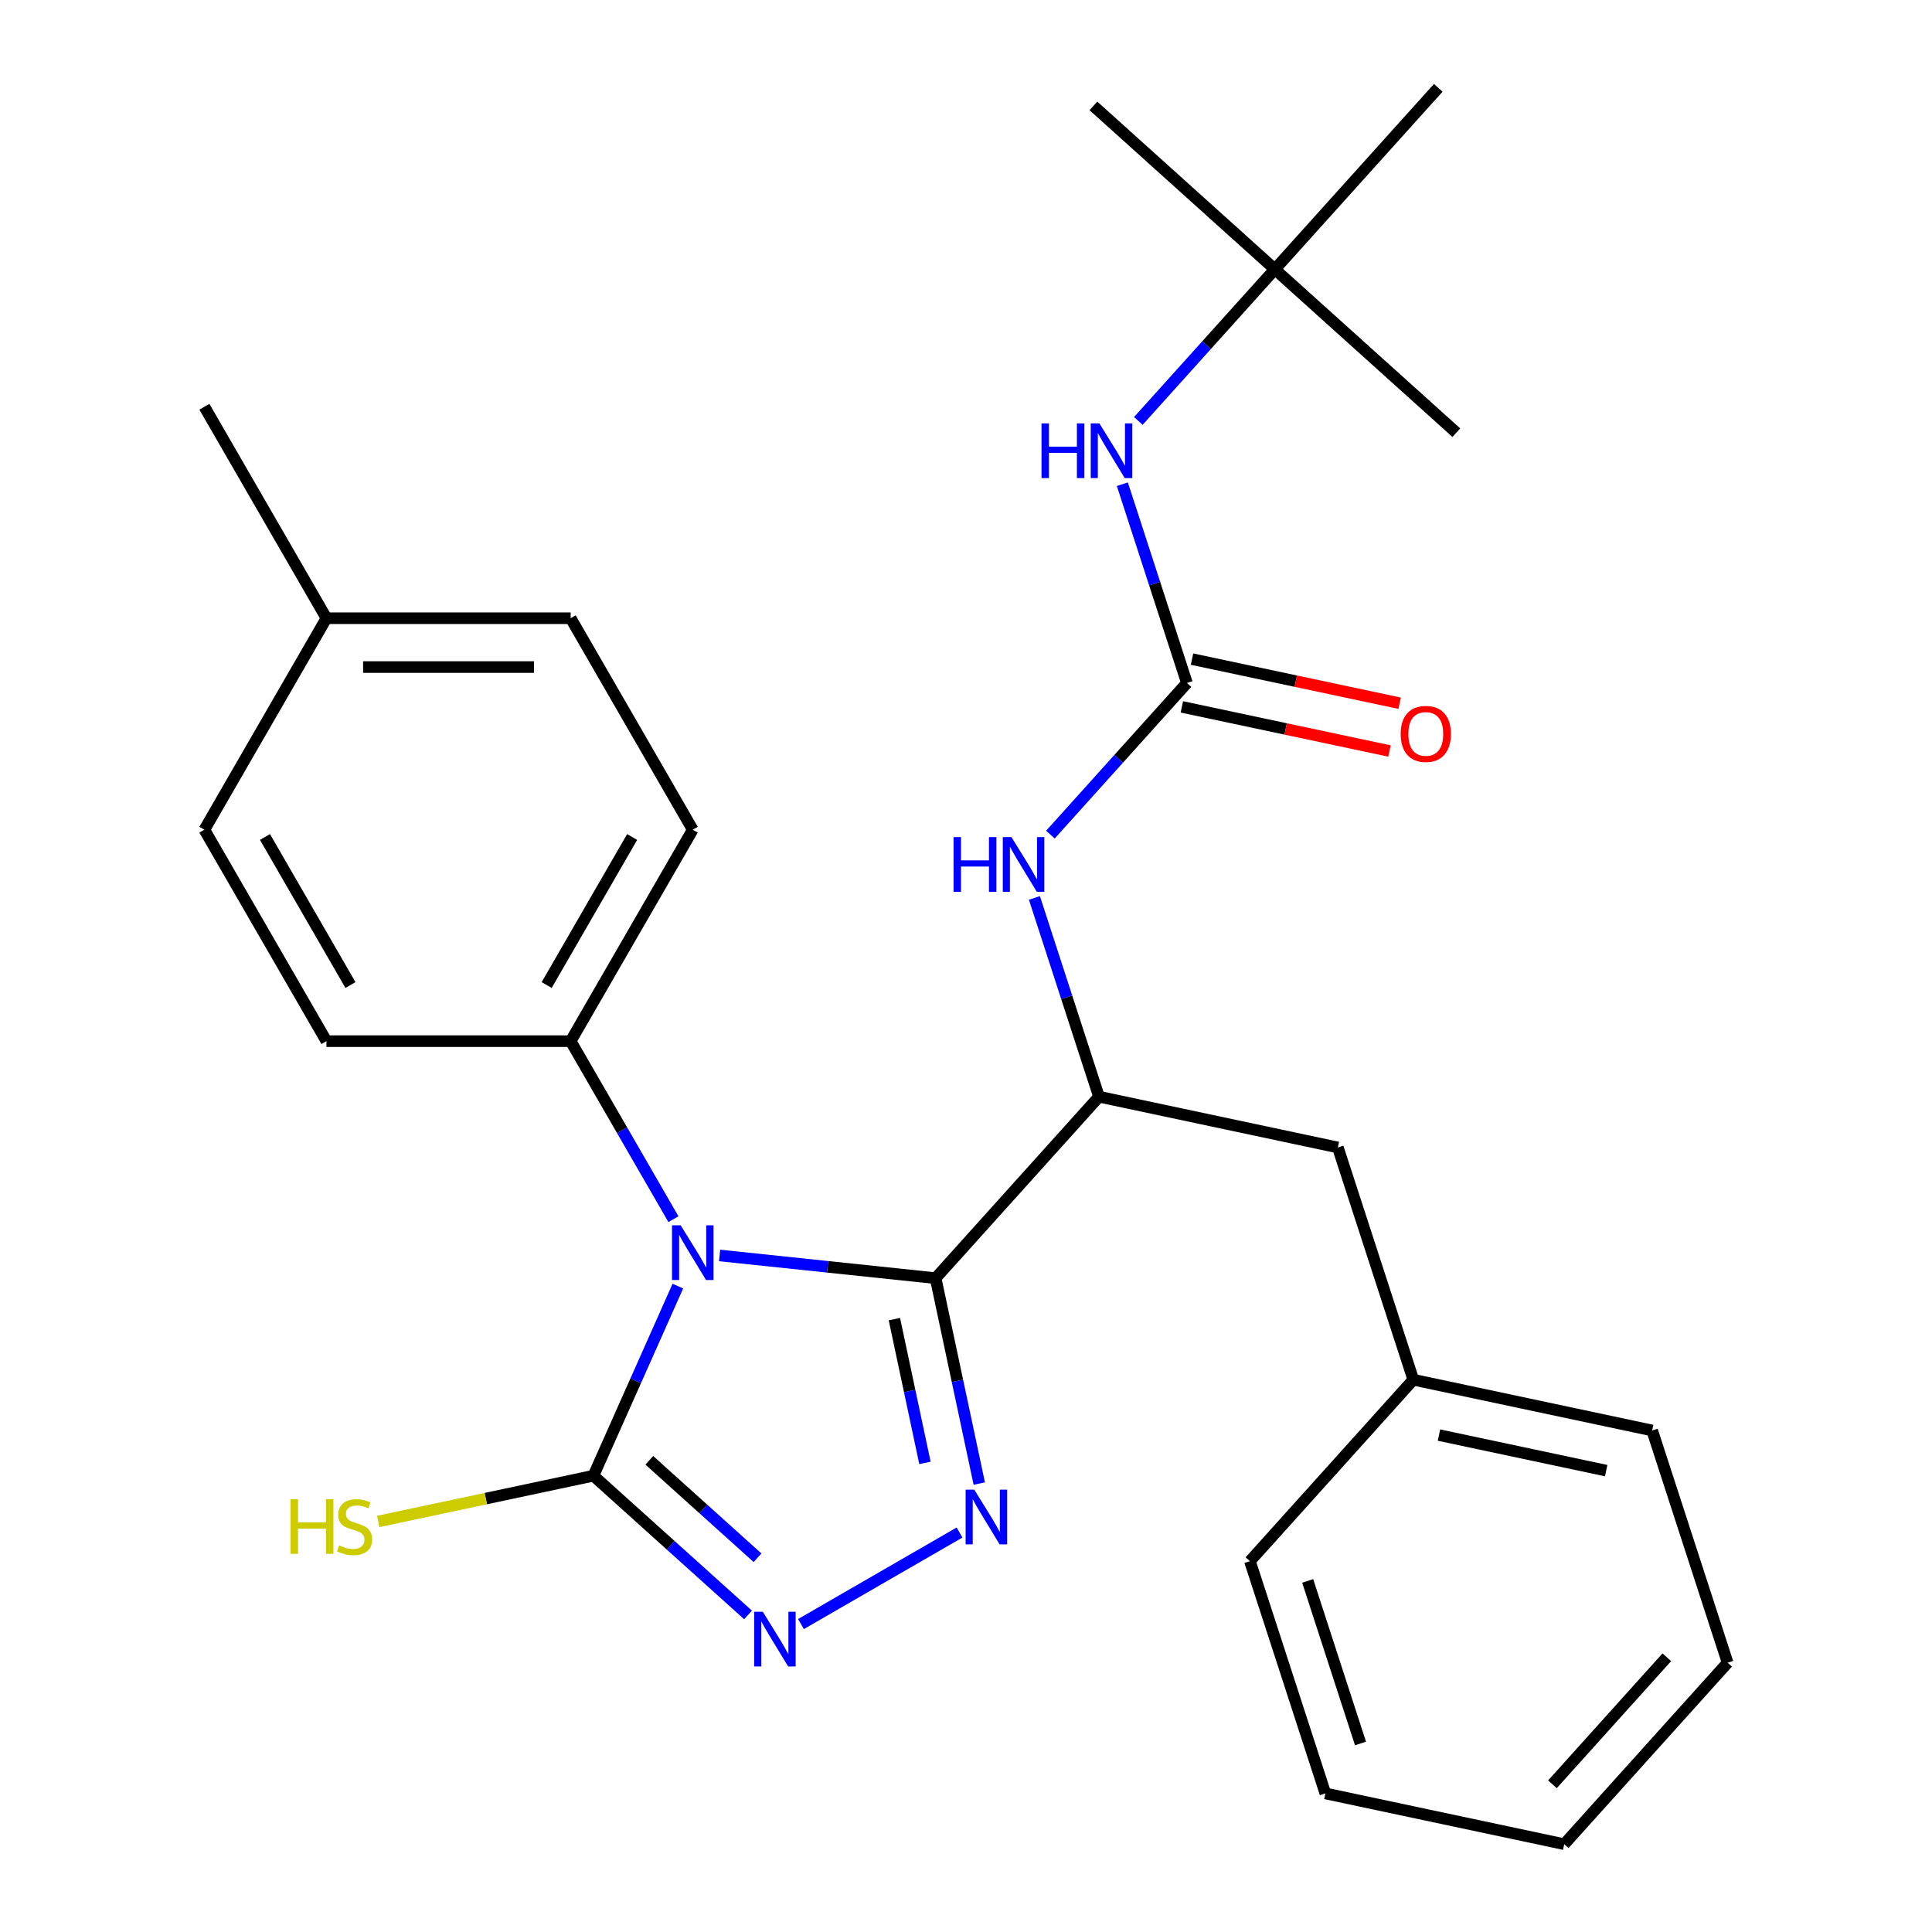 <?xml version='1.0' encoding='iso-8859-1'?>
<svg version='1.1' baseProfile='full'
              xmlns='http://www.w3.org/2000/svg'
                      xmlns:rdkit='http://www.rdkit.org/xml'
                      xmlns:xlink='http://www.w3.org/1999/xlink'
                  xml:space='preserve'
width='1000px' height='1000px' viewBox='0 0 1000 1000'>
<!-- END OF HEADER -->
<rect style='opacity:1.0;fill:#FFFFFF;stroke:none' width='1000' height='1000' x='0' y='0'> </rect>
<path class='bond-0' d='M 372.468,649.826 L 428.368,655.701' style='fill:none;fill-rule:evenodd;stroke:#0000FF;stroke-width:6px;stroke-linecap:butt;stroke-linejoin:miter;stroke-opacity:1' />
<path class='bond-0' d='M 428.368,655.701 L 484.268,661.577' style='fill:none;fill-rule:evenodd;stroke:#000000;stroke-width:6px;stroke-linecap:butt;stroke-linejoin:miter;stroke-opacity:1' />
<path class='bond-2' d='M 350.857,665.685 L 329.009,714.758' style='fill:none;fill-rule:evenodd;stroke:#0000FF;stroke-width:6px;stroke-linecap:butt;stroke-linejoin:miter;stroke-opacity:1' />
<path class='bond-2' d='M 329.009,714.758 L 307.16,763.83' style='fill:none;fill-rule:evenodd;stroke:#000000;stroke-width:6px;stroke-linecap:butt;stroke-linejoin:miter;stroke-opacity:1' />
<path class='bond-7' d='M 348.569,631.045 L 321.971,584.976' style='fill:none;fill-rule:evenodd;stroke:#0000FF;stroke-width:6px;stroke-linecap:butt;stroke-linejoin:miter;stroke-opacity:1' />
<path class='bond-7' d='M 321.971,584.976 L 295.372,538.907' style='fill:none;fill-rule:evenodd;stroke:#000000;stroke-width:6px;stroke-linecap:butt;stroke-linejoin:miter;stroke-opacity:1' />
<path class='bond-1' d='M 484.268,661.577 L 495.567,714.732' style='fill:none;fill-rule:evenodd;stroke:#000000;stroke-width:6px;stroke-linecap:butt;stroke-linejoin:miter;stroke-opacity:1' />
<path class='bond-1' d='M 495.567,714.732 L 506.865,767.887' style='fill:none;fill-rule:evenodd;stroke:#0000FF;stroke-width:6px;stroke-linecap:butt;stroke-linejoin:miter;stroke-opacity:1' />
<path class='bond-1' d='M 462.932,682.779 L 470.841,719.988' style='fill:none;fill-rule:evenodd;stroke:#000000;stroke-width:6px;stroke-linecap:butt;stroke-linejoin:miter;stroke-opacity:1' />
<path class='bond-1' d='M 470.841,719.988 L 478.75,757.196' style='fill:none;fill-rule:evenodd;stroke:#0000FF;stroke-width:6px;stroke-linecap:butt;stroke-linejoin:miter;stroke-opacity:1' />
<path class='bond-4' d='M 484.268,661.577 L 568.841,567.649' style='fill:none;fill-rule:evenodd;stroke:#000000;stroke-width:6px;stroke-linecap:butt;stroke-linejoin:miter;stroke-opacity:1' />
<path class='bond-28' d='M 496.647,793.232 L 414.586,840.609' style='fill:none;fill-rule:evenodd;stroke:#0000FF;stroke-width:6px;stroke-linecap:butt;stroke-linejoin:miter;stroke-opacity:1' />
<path class='bond-3' d='M 307.16,763.83 L 347.174,799.859' style='fill:none;fill-rule:evenodd;stroke:#000000;stroke-width:6px;stroke-linecap:butt;stroke-linejoin:miter;stroke-opacity:1' />
<path class='bond-3' d='M 347.174,799.859 L 387.188,835.887' style='fill:none;fill-rule:evenodd;stroke:#0000FF;stroke-width:6px;stroke-linecap:butt;stroke-linejoin:miter;stroke-opacity:1' />
<path class='bond-3' d='M 336.079,755.853 L 364.089,781.073' style='fill:none;fill-rule:evenodd;stroke:#000000;stroke-width:6px;stroke-linecap:butt;stroke-linejoin:miter;stroke-opacity:1' />
<path class='bond-3' d='M 364.089,781.073 L 392.098,806.293' style='fill:none;fill-rule:evenodd;stroke:#0000FF;stroke-width:6px;stroke-linecap:butt;stroke-linejoin:miter;stroke-opacity:1' />
<path class='bond-11' d='M 307.16,763.83 L 251.465,775.668' style='fill:none;fill-rule:evenodd;stroke:#000000;stroke-width:6px;stroke-linecap:butt;stroke-linejoin:miter;stroke-opacity:1' />
<path class='bond-11' d='M 251.465,775.668 L 195.77,787.507' style='fill:none;fill-rule:evenodd;stroke:#CCCC00;stroke-width:6px;stroke-linecap:butt;stroke-linejoin:miter;stroke-opacity:1' />
<path class='bond-6' d='M 568.841,567.649 L 552.126,516.206' style='fill:none;fill-rule:evenodd;stroke:#000000;stroke-width:6px;stroke-linecap:butt;stroke-linejoin:miter;stroke-opacity:1' />
<path class='bond-6' d='M 552.126,516.206 L 535.411,464.763' style='fill:none;fill-rule:evenodd;stroke:#0000FF;stroke-width:6px;stroke-linecap:butt;stroke-linejoin:miter;stroke-opacity:1' />
<path class='bond-9' d='M 568.841,567.649 L 692.471,593.928' style='fill:none;fill-rule:evenodd;stroke:#000000;stroke-width:6px;stroke-linecap:butt;stroke-linejoin:miter;stroke-opacity:1' />
<path class='bond-5' d='M 614.356,353.516 L 579.02,392.761' style='fill:none;fill-rule:evenodd;stroke:#000000;stroke-width:6px;stroke-linecap:butt;stroke-linejoin:miter;stroke-opacity:1' />
<path class='bond-5' d='M 579.02,392.761 L 543.683,432.006' style='fill:none;fill-rule:evenodd;stroke:#0000FF;stroke-width:6px;stroke-linecap:butt;stroke-linejoin:miter;stroke-opacity:1' />
<path class='bond-8' d='M 614.356,353.516 L 597.642,302.073' style='fill:none;fill-rule:evenodd;stroke:#000000;stroke-width:6px;stroke-linecap:butt;stroke-linejoin:miter;stroke-opacity:1' />
<path class='bond-8' d='M 597.642,302.073 L 580.927,250.63' style='fill:none;fill-rule:evenodd;stroke:#0000FF;stroke-width:6px;stroke-linecap:butt;stroke-linejoin:miter;stroke-opacity:1' />
<path class='bond-10' d='M 611.729,365.879 L 665.464,377.3' style='fill:none;fill-rule:evenodd;stroke:#000000;stroke-width:6px;stroke-linecap:butt;stroke-linejoin:miter;stroke-opacity:1' />
<path class='bond-10' d='M 665.464,377.3 L 719.199,388.722' style='fill:none;fill-rule:evenodd;stroke:#FF0000;stroke-width:6px;stroke-linecap:butt;stroke-linejoin:miter;stroke-opacity:1' />
<path class='bond-10' d='M 616.984,341.153 L 670.719,352.574' style='fill:none;fill-rule:evenodd;stroke:#000000;stroke-width:6px;stroke-linecap:butt;stroke-linejoin:miter;stroke-opacity:1' />
<path class='bond-10' d='M 670.719,352.574 L 724.454,363.996' style='fill:none;fill-rule:evenodd;stroke:#FF0000;stroke-width:6px;stroke-linecap:butt;stroke-linejoin:miter;stroke-opacity:1' />
<path class='bond-13' d='M 295.372,538.907 L 358.568,429.448' style='fill:none;fill-rule:evenodd;stroke:#000000;stroke-width:6px;stroke-linecap:butt;stroke-linejoin:miter;stroke-opacity:1' />
<path class='bond-13' d='M 282.96,509.849 L 327.197,433.227' style='fill:none;fill-rule:evenodd;stroke:#000000;stroke-width:6px;stroke-linecap:butt;stroke-linejoin:miter;stroke-opacity:1' />
<path class='bond-14' d='M 295.372,538.907 L 168.98,538.907' style='fill:none;fill-rule:evenodd;stroke:#000000;stroke-width:6px;stroke-linecap:butt;stroke-linejoin:miter;stroke-opacity:1' />
<path class='bond-12' d='M 589.199,217.872 L 624.535,178.627' style='fill:none;fill-rule:evenodd;stroke:#0000FF;stroke-width:6px;stroke-linecap:butt;stroke-linejoin:miter;stroke-opacity:1' />
<path class='bond-12' d='M 624.535,178.627 L 659.872,139.382' style='fill:none;fill-rule:evenodd;stroke:#000000;stroke-width:6px;stroke-linecap:butt;stroke-linejoin:miter;stroke-opacity:1' />
<path class='bond-15' d='M 692.471,593.928 L 731.528,714.134' style='fill:none;fill-rule:evenodd;stroke:#000000;stroke-width:6px;stroke-linecap:butt;stroke-linejoin:miter;stroke-opacity:1' />
<path class='bond-19' d='M 659.872,139.382 L 565.944,54.809' style='fill:none;fill-rule:evenodd;stroke:#000000;stroke-width:6px;stroke-linecap:butt;stroke-linejoin:miter;stroke-opacity:1' />
<path class='bond-20' d='M 659.872,139.382 L 753.799,223.955' style='fill:none;fill-rule:evenodd;stroke:#000000;stroke-width:6px;stroke-linecap:butt;stroke-linejoin:miter;stroke-opacity:1' />
<path class='bond-21' d='M 659.872,139.382 L 744.445,45.455' style='fill:none;fill-rule:evenodd;stroke:#000000;stroke-width:6px;stroke-linecap:butt;stroke-linejoin:miter;stroke-opacity:1' />
<path class='bond-16' d='M 358.568,429.448 L 295.372,319.989' style='fill:none;fill-rule:evenodd;stroke:#000000;stroke-width:6px;stroke-linecap:butt;stroke-linejoin:miter;stroke-opacity:1' />
<path class='bond-17' d='M 168.98,538.907 L 105.784,429.448' style='fill:none;fill-rule:evenodd;stroke:#000000;stroke-width:6px;stroke-linecap:butt;stroke-linejoin:miter;stroke-opacity:1' />
<path class='bond-17' d='M 181.393,509.849 L 137.156,433.227' style='fill:none;fill-rule:evenodd;stroke:#000000;stroke-width:6px;stroke-linecap:butt;stroke-linejoin:miter;stroke-opacity:1' />
<path class='bond-23' d='M 731.528,714.134 L 855.158,740.412' style='fill:none;fill-rule:evenodd;stroke:#000000;stroke-width:6px;stroke-linecap:butt;stroke-linejoin:miter;stroke-opacity:1' />
<path class='bond-23' d='M 744.817,742.801 L 831.358,761.196' style='fill:none;fill-rule:evenodd;stroke:#000000;stroke-width:6px;stroke-linecap:butt;stroke-linejoin:miter;stroke-opacity:1' />
<path class='bond-24' d='M 731.528,714.134 L 646.955,808.061' style='fill:none;fill-rule:evenodd;stroke:#000000;stroke-width:6px;stroke-linecap:butt;stroke-linejoin:miter;stroke-opacity:1' />
<path class='bond-29' d='M 295.372,319.989 L 168.98,319.989' style='fill:none;fill-rule:evenodd;stroke:#000000;stroke-width:6px;stroke-linecap:butt;stroke-linejoin:miter;stroke-opacity:1' />
<path class='bond-29' d='M 276.414,345.268 L 187.939,345.268' style='fill:none;fill-rule:evenodd;stroke:#000000;stroke-width:6px;stroke-linecap:butt;stroke-linejoin:miter;stroke-opacity:1' />
<path class='bond-18' d='M 105.784,429.448 L 168.98,319.989' style='fill:none;fill-rule:evenodd;stroke:#000000;stroke-width:6px;stroke-linecap:butt;stroke-linejoin:miter;stroke-opacity:1' />
<path class='bond-22' d='M 168.98,319.989 L 105.784,210.53' style='fill:none;fill-rule:evenodd;stroke:#000000;stroke-width:6px;stroke-linecap:butt;stroke-linejoin:miter;stroke-opacity:1' />
<path class='bond-26' d='M 855.158,740.412 L 894.216,860.618' style='fill:none;fill-rule:evenodd;stroke:#000000;stroke-width:6px;stroke-linecap:butt;stroke-linejoin:miter;stroke-opacity:1' />
<path class='bond-25' d='M 646.955,808.061 L 686.013,928.267' style='fill:none;fill-rule:evenodd;stroke:#000000;stroke-width:6px;stroke-linecap:butt;stroke-linejoin:miter;stroke-opacity:1' />
<path class='bond-25' d='M 676.855,818.281 L 704.195,902.425' style='fill:none;fill-rule:evenodd;stroke:#000000;stroke-width:6px;stroke-linecap:butt;stroke-linejoin:miter;stroke-opacity:1' />
<path class='bond-27' d='M 686.013,928.267 L 809.643,954.545' style='fill:none;fill-rule:evenodd;stroke:#000000;stroke-width:6px;stroke-linecap:butt;stroke-linejoin:miter;stroke-opacity:1' />
<path class='bond-30' d='M 894.216,860.618 L 809.643,954.545' style='fill:none;fill-rule:evenodd;stroke:#000000;stroke-width:6px;stroke-linecap:butt;stroke-linejoin:miter;stroke-opacity:1' />
<path class='bond-30' d='M 862.744,857.792 L 803.543,923.542' style='fill:none;fill-rule:evenodd;stroke:#000000;stroke-width:6px;stroke-linecap:butt;stroke-linejoin:miter;stroke-opacity:1' />
<path  class='atom-0' d='M 352.308 634.205
L 361.588 649.205
Q 362.508 650.685, 363.988 653.365
Q 365.468 656.045, 365.548 656.205
L 365.548 634.205
L 369.308 634.205
L 369.308 662.525
L 365.428 662.525
L 355.468 646.125
Q 354.308 644.205, 353.068 642.005
Q 351.868 639.805, 351.508 639.125
L 351.508 662.525
L 347.828 662.525
L 347.828 634.205
L 352.308 634.205
' fill='#0000FF'/>
<path  class='atom-2' d='M 504.286 771.047
L 513.566 786.047
Q 514.486 787.527, 515.966 790.207
Q 517.446 792.887, 517.526 793.047
L 517.526 771.047
L 521.286 771.047
L 521.286 799.367
L 517.406 799.367
L 507.446 782.967
Q 506.286 781.047, 505.046 778.847
Q 503.846 776.647, 503.486 775.967
L 503.486 799.367
L 499.806 799.367
L 499.806 771.047
L 504.286 771.047
' fill='#0000FF'/>
<path  class='atom-4' d='M 394.828 834.243
L 404.108 849.243
Q 405.028 850.723, 406.508 853.403
Q 407.988 856.083, 408.068 856.243
L 408.068 834.243
L 411.828 834.243
L 411.828 862.563
L 407.948 862.563
L 397.988 846.163
Q 396.828 844.243, 395.588 842.043
Q 394.388 839.843, 394.028 839.163
L 394.028 862.563
L 390.348 862.563
L 390.348 834.243
L 394.828 834.243
' fill='#0000FF'/>
<path  class='atom-7' d='M 493.564 433.283
L 497.404 433.283
L 497.404 445.323
L 511.884 445.323
L 511.884 433.283
L 515.724 433.283
L 515.724 461.603
L 511.884 461.603
L 511.884 448.523
L 497.404 448.523
L 497.404 461.603
L 493.564 461.603
L 493.564 433.283
' fill='#0000FF'/>
<path  class='atom-7' d='M 523.524 433.283
L 532.804 448.283
Q 533.724 449.763, 535.204 452.443
Q 536.684 455.123, 536.764 455.283
L 536.764 433.283
L 540.524 433.283
L 540.524 461.603
L 536.644 461.603
L 526.684 445.203
Q 525.524 443.283, 524.284 441.083
Q 523.084 438.883, 522.724 438.203
L 522.724 461.603
L 519.044 461.603
L 519.044 433.283
L 523.524 433.283
' fill='#0000FF'/>
<path  class='atom-9' d='M 539.079 219.15
L 542.919 219.15
L 542.919 231.19
L 557.399 231.19
L 557.399 219.15
L 561.239 219.15
L 561.239 247.47
L 557.399 247.47
L 557.399 234.39
L 542.919 234.39
L 542.919 247.47
L 539.079 247.47
L 539.079 219.15
' fill='#0000FF'/>
<path  class='atom-9' d='M 569.039 219.15
L 578.319 234.15
Q 579.239 235.63, 580.719 238.31
Q 582.199 240.99, 582.279 241.15
L 582.279 219.15
L 586.039 219.15
L 586.039 247.47
L 582.159 247.47
L 572.199 231.07
Q 571.039 229.15, 569.799 226.95
Q 568.599 224.75, 568.239 224.07
L 568.239 247.47
L 564.559 247.47
L 564.559 219.15
L 569.039 219.15
' fill='#0000FF'/>
<path  class='atom-11' d='M 724.986 379.874
Q 724.986 373.074, 728.346 369.274
Q 731.706 365.474, 737.986 365.474
Q 744.266 365.474, 747.626 369.274
Q 750.986 373.074, 750.986 379.874
Q 750.986 386.754, 747.586 390.674
Q 744.186 394.554, 737.986 394.554
Q 731.746 394.554, 728.346 390.674
Q 724.986 386.794, 724.986 379.874
M 737.986 391.354
Q 742.306 391.354, 744.626 388.474
Q 746.986 385.554, 746.986 379.874
Q 746.986 374.314, 744.626 371.514
Q 742.306 368.674, 737.986 368.674
Q 733.666 368.674, 731.306 371.474
Q 728.986 374.274, 728.986 379.874
Q 728.986 385.594, 731.306 388.474
Q 733.666 391.354, 737.986 391.354
' fill='#FF0000'/>
<path  class='atom-12' d='M 150.41 775.948
L 154.25 775.948
L 154.25 787.988
L 168.73 787.988
L 168.73 775.948
L 172.57 775.948
L 172.57 804.268
L 168.73 804.268
L 168.73 791.188
L 154.25 791.188
L 154.25 804.268
L 150.41 804.268
L 150.41 775.948
' fill='#CCCC00'/>
<path  class='atom-12' d='M 175.53 799.868
Q 175.85 799.988, 177.17 800.548
Q 178.49 801.108, 179.93 801.468
Q 181.41 801.788, 182.85 801.788
Q 185.53 801.788, 187.09 800.508
Q 188.65 799.188, 188.65 796.908
Q 188.65 795.348, 187.85 794.388
Q 187.09 793.428, 185.89 792.908
Q 184.69 792.388, 182.69 791.788
Q 180.17 791.028, 178.65 790.308
Q 177.17 789.588, 176.09 788.068
Q 175.05 786.548, 175.05 783.988
Q 175.05 780.428, 177.45 778.228
Q 179.89 776.028, 184.69 776.028
Q 187.97 776.028, 191.69 777.588
L 190.77 780.668
Q 187.37 779.268, 184.81 779.268
Q 182.05 779.268, 180.53 780.428
Q 179.01 781.548, 179.05 783.508
Q 179.05 785.028, 179.81 785.948
Q 180.61 786.868, 181.73 787.388
Q 182.89 787.908, 184.81 788.508
Q 187.37 789.308, 188.89 790.108
Q 190.41 790.908, 191.49 792.548
Q 192.61 794.148, 192.61 796.908
Q 192.61 800.828, 189.97 802.948
Q 187.37 805.028, 183.01 805.028
Q 180.49 805.028, 178.57 804.468
Q 176.69 803.948, 174.45 803.028
L 175.53 799.868
' fill='#CCCC00'/>
</svg>
